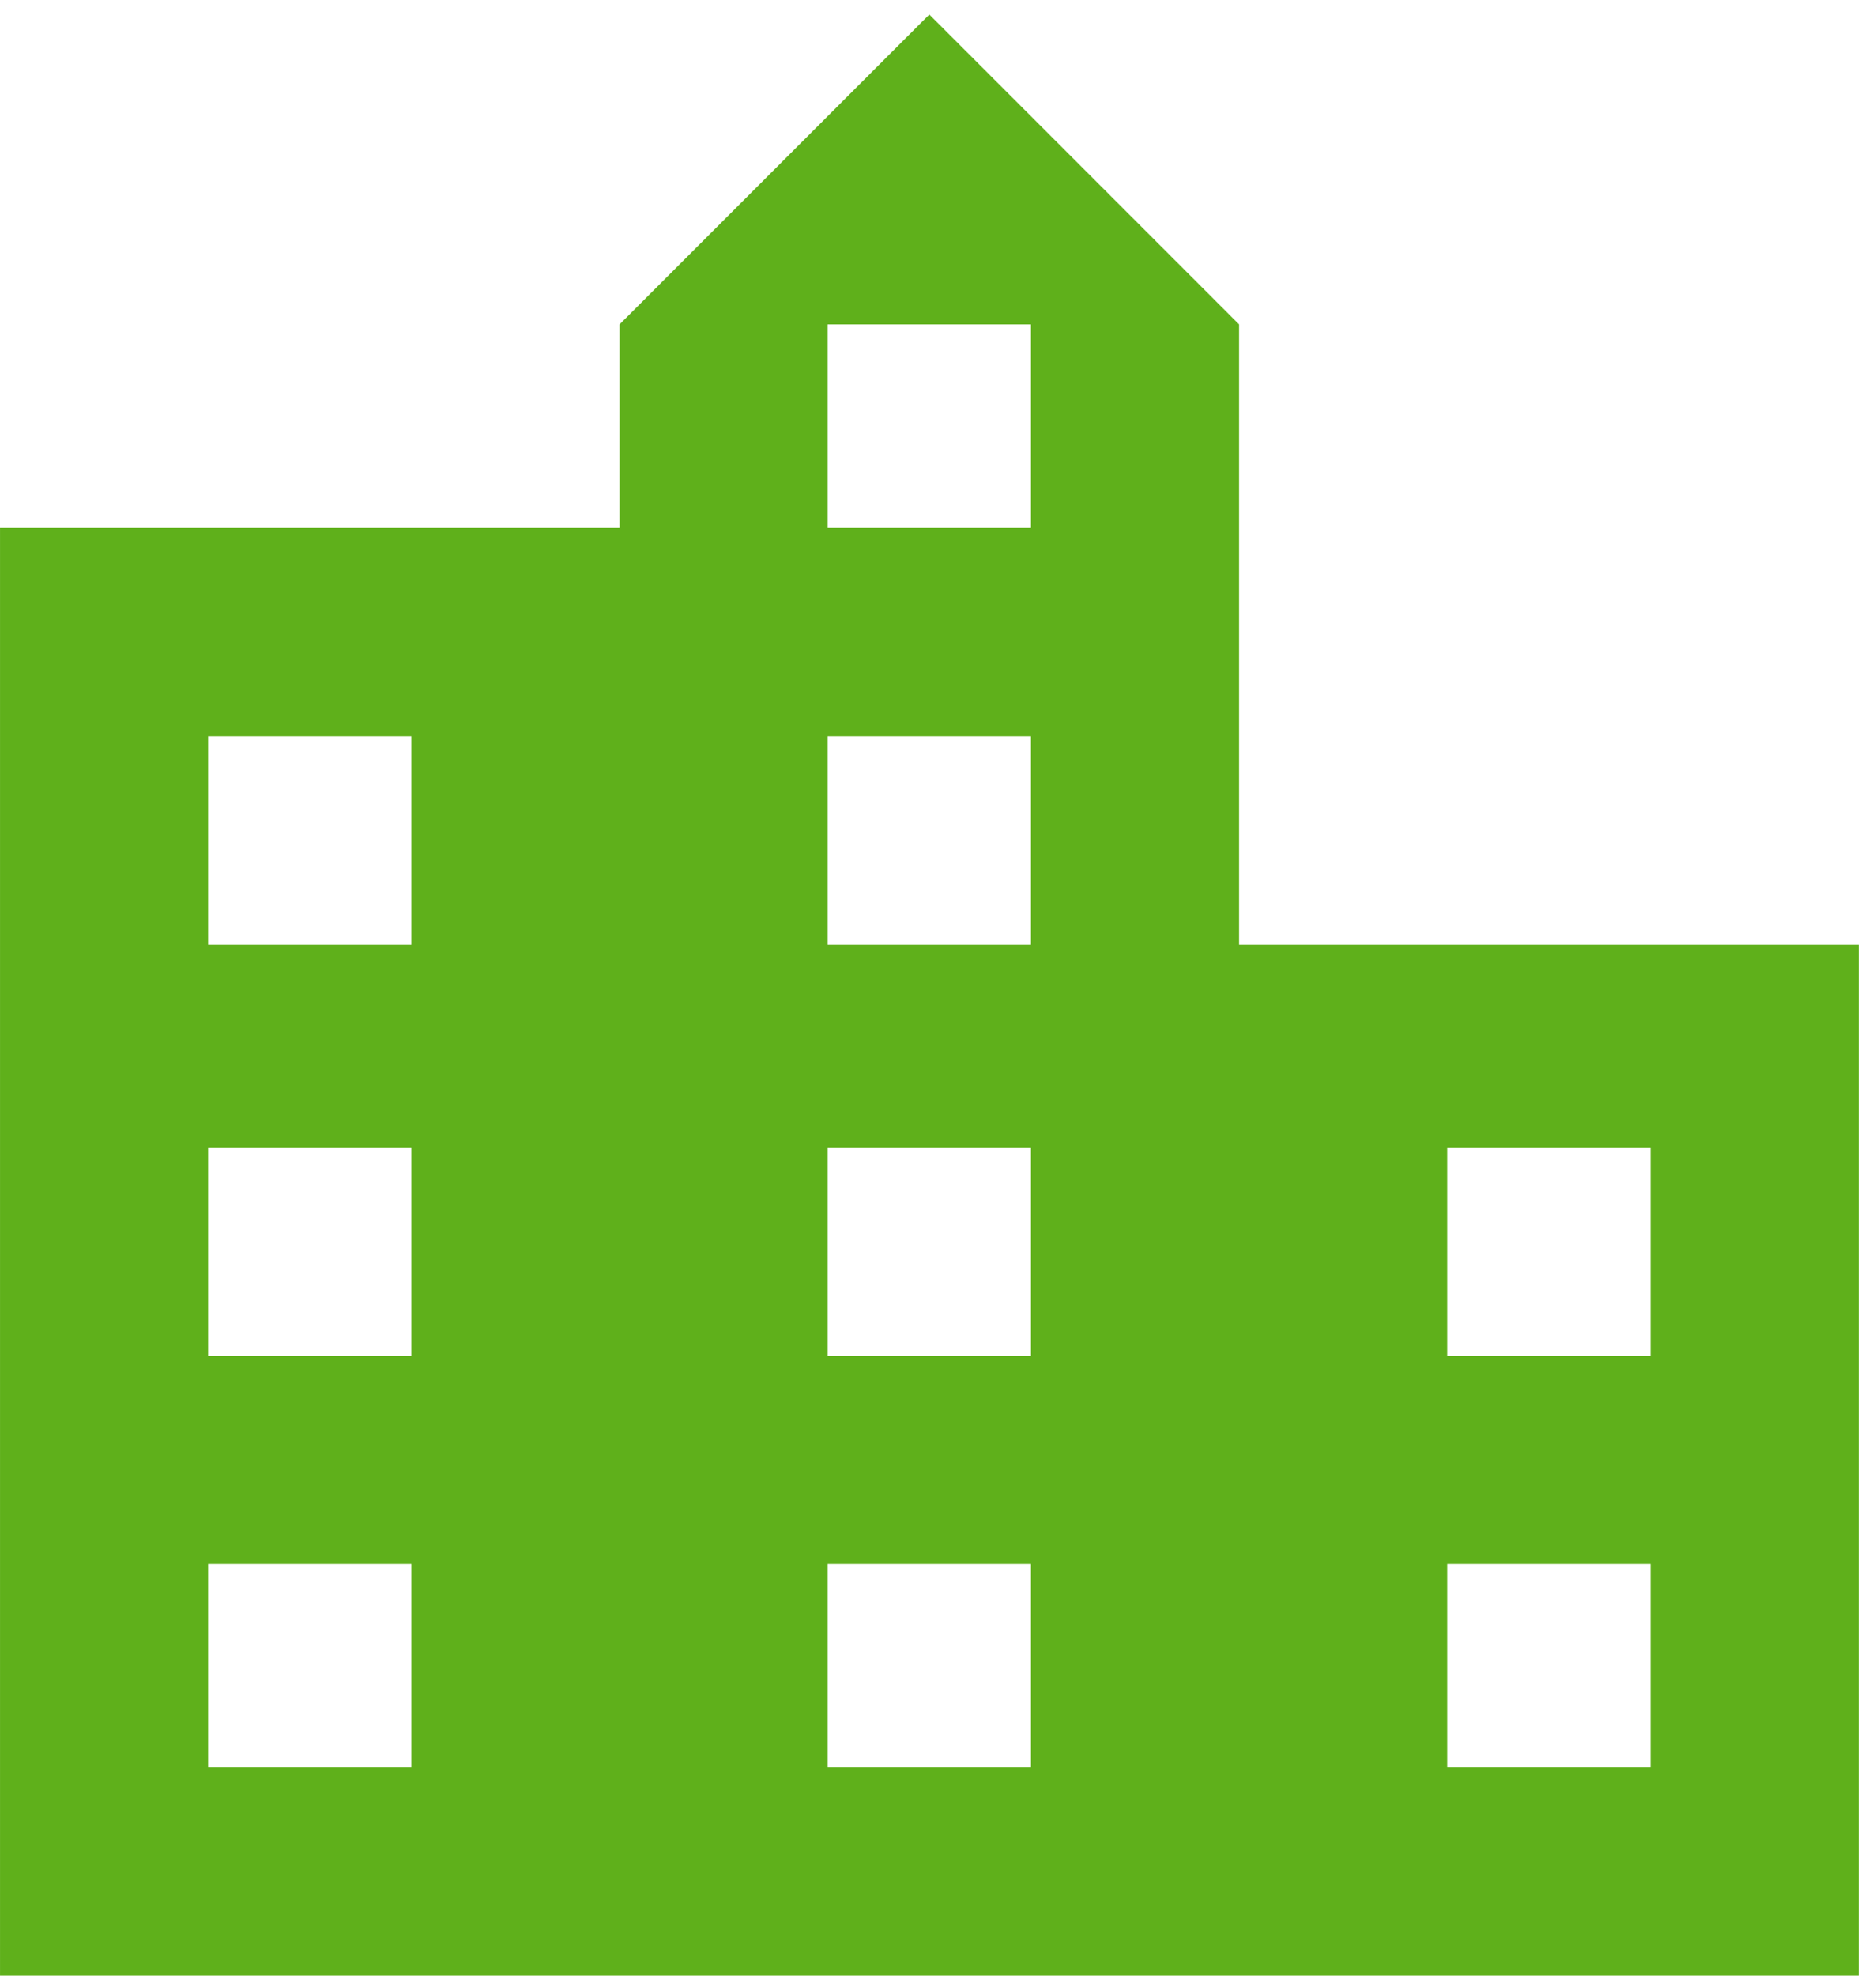 <?xml version="1.0" encoding="UTF-8"?> <svg xmlns="http://www.w3.org/2000/svg" width="95" height="100" viewBox="0 0 95 100" fill="none"> <g clip-path="url(#clip0_25:77)"> <path d="M62.746 47.793H94.119V99.999H0.001V26.715H31.374V16.421L47.06 0.734L62.746 16.421V47.793ZM20.834 89.46V79.166H10.54V89.46H20.834ZM20.834 68.626V58.087H10.54V68.626H20.834ZM20.834 47.793V37.254H10.54V47.793H20.834ZM52.207 89.46V79.166H41.913V89.46H52.207ZM52.207 68.626V58.087H41.913V68.626H52.207ZM52.207 47.793V37.254H41.913V47.793H52.207ZM52.207 26.715V16.421H41.913V26.715H52.207ZM83.58 89.46V79.166H73.285V89.46H83.58ZM83.58 68.626V58.087H73.285V68.626H83.58Z" fill="#5FB01B"></path> </g> <defs> <clipPath id="clip0_25:77"> <rect width="94.12" height="100" fill="white"></rect> </clipPath> </defs> </svg> 